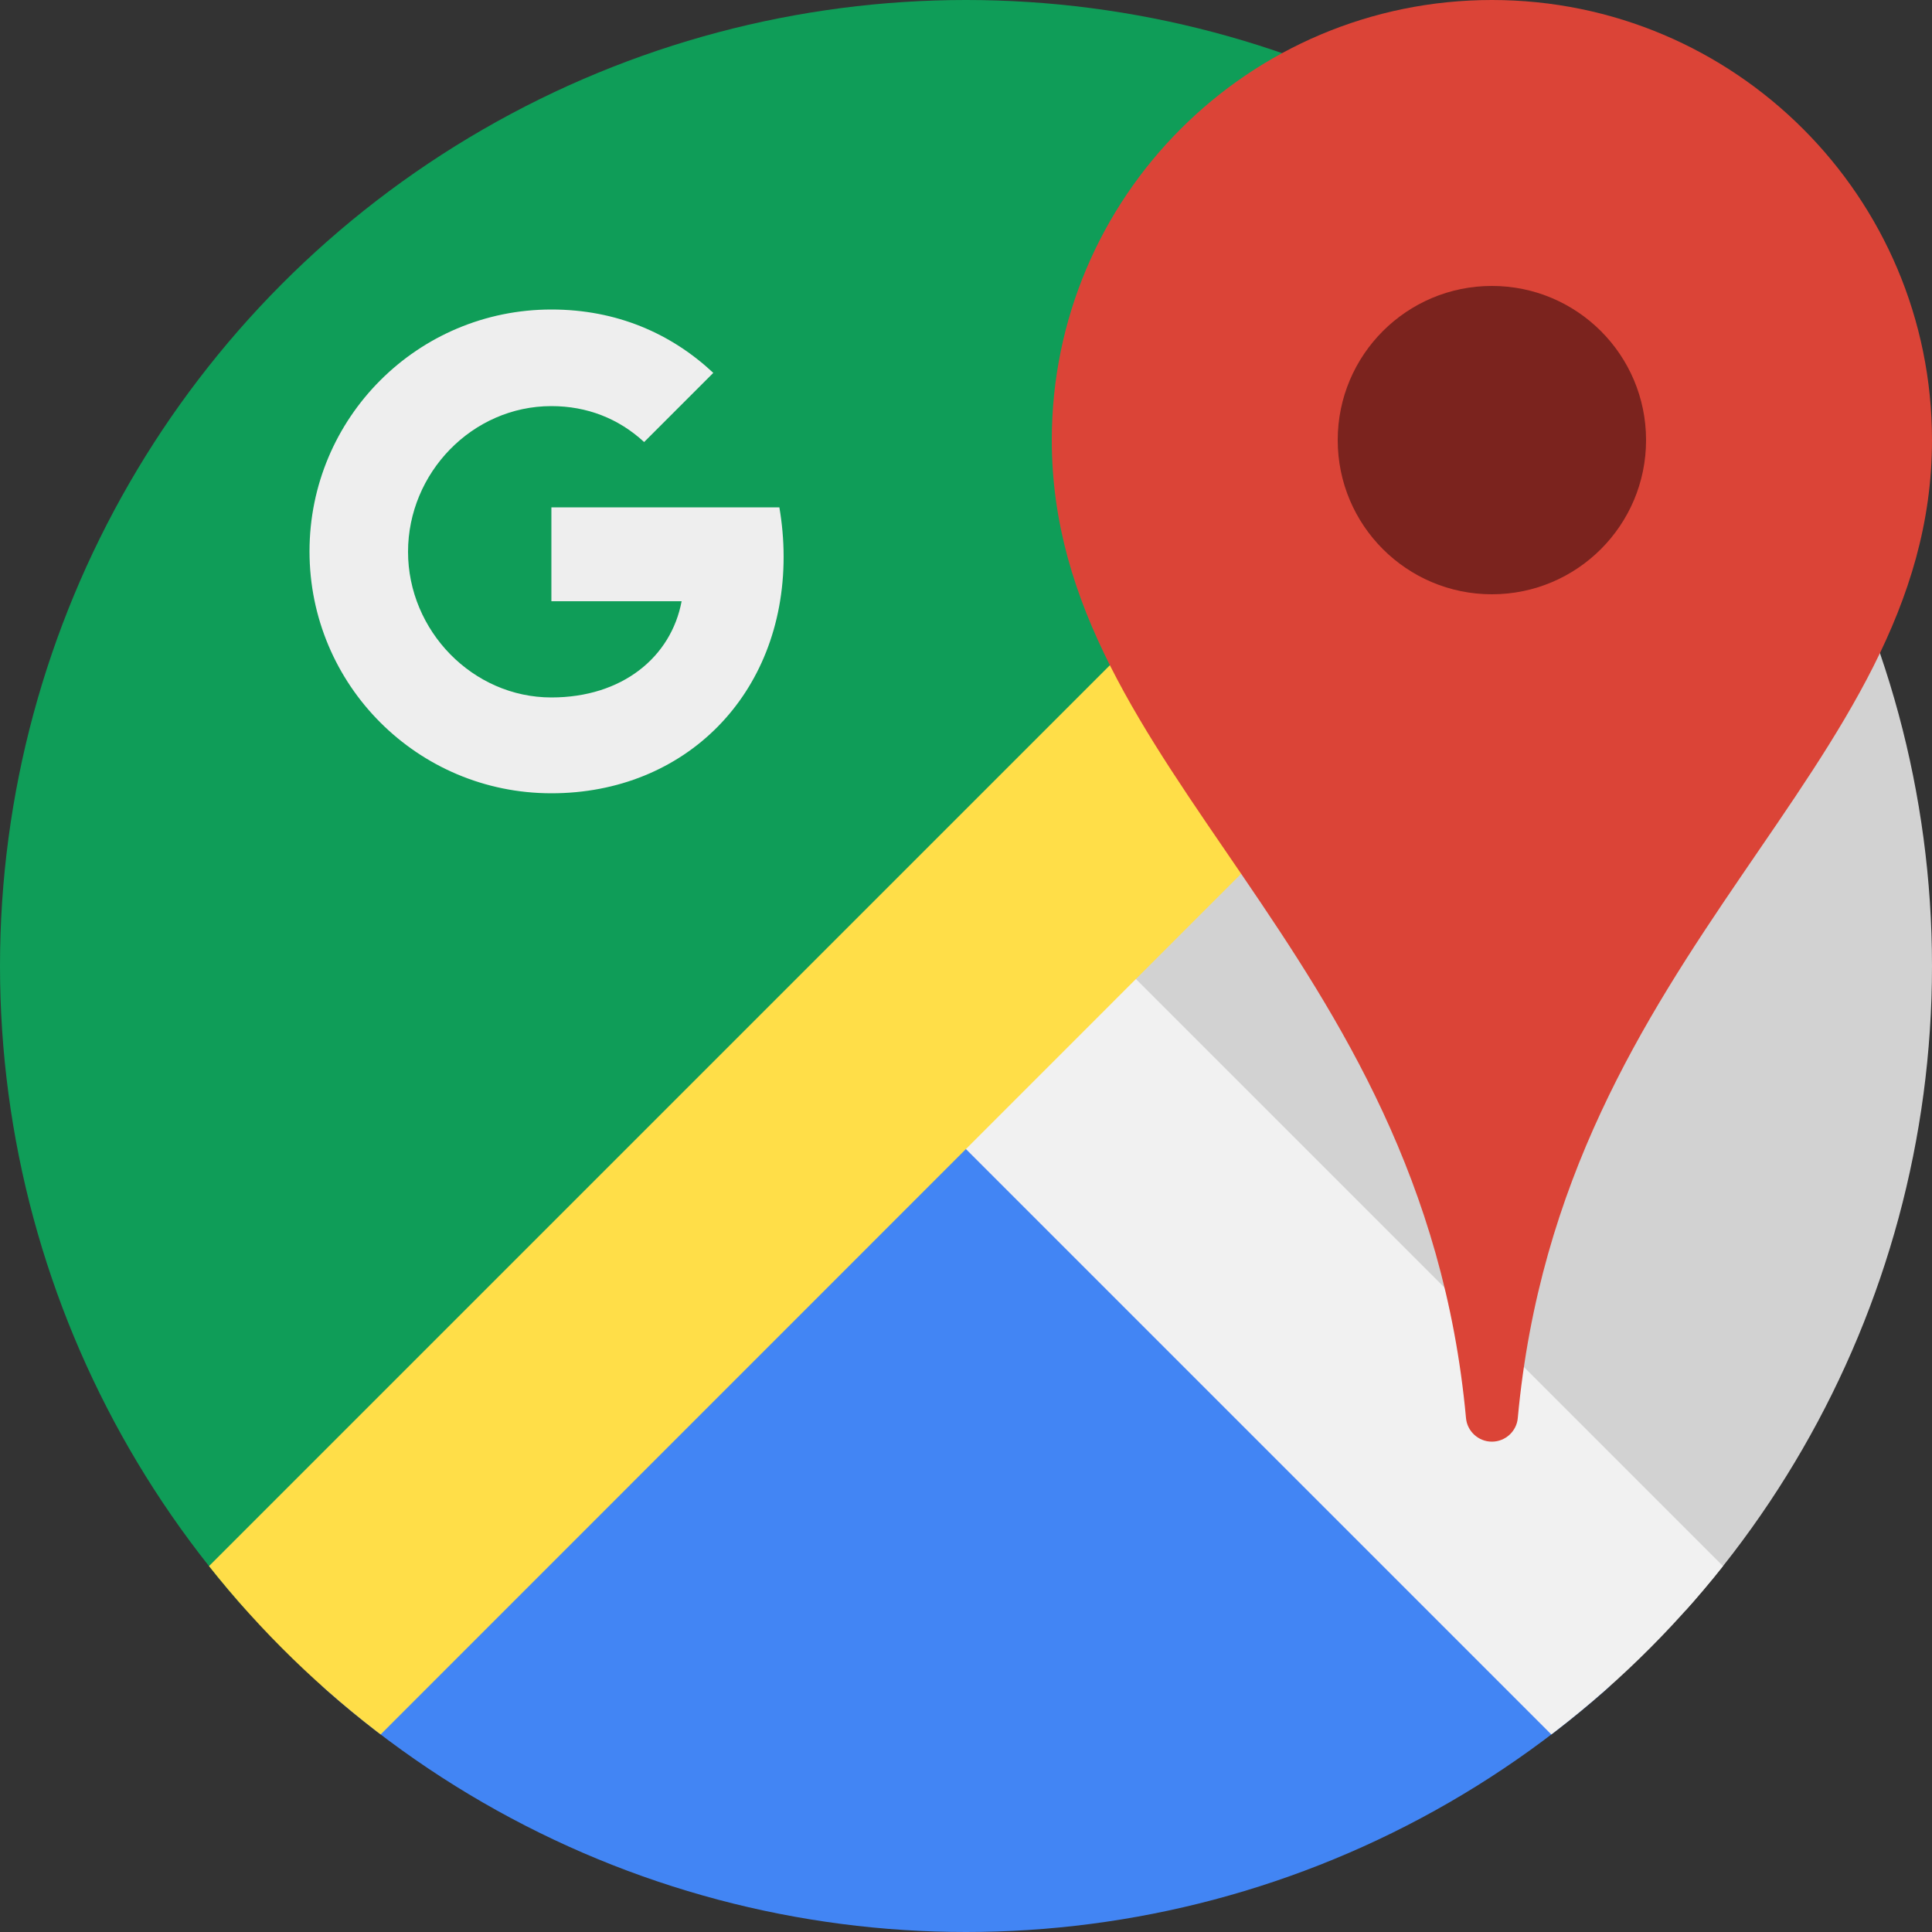 <?xml version="1.0" encoding="UTF-8"?>
<svg xmlns="http://www.w3.org/2000/svg" xmlns:xlink="http://www.w3.org/1999/xlink" id="Capa_2" data-name="Capa 2" viewBox="0 0 50 50">
  <rect x="0" y="0" width="50" height="50" fill="#333333" stroke="none"/>
  <defs>
    <style>
      .cls-1 {
        fill: #d2d2d2;
      }

      .cls-1, .cls-2, .cls-3, .cls-4, .cls-5, .cls-6, .cls-7, .cls-8, .cls-9 {
        stroke-width: 0px;
      }

      .cls-2 {
        fill: #7b231e;
      }

      .cls-3 {
        fill: #eee;
      }

      .cls-10 {
        clip-path: url(#clippath);
      }

      .cls-4 {
        fill: none;
      }

      .cls-5 {
        fill: #0f9d58;
      }

      .cls-6 {
        fill: #4285f4;
      }

      .cls-7 {
        fill: #ffde48;
      }

      .cls-8 {
        fill: #f1f1f1;
      }

      .cls-9 {
        fill: #db4437;
      }
    </style>
    <clipPath id="clippath">
      <circle class="cls-4" cx="25" cy="25" r="25"></circle>
    </clipPath>
  </defs>
  <g id="Capa_1-2" data-name="Capa 1">
    <g>
      <g class="cls-10">
        <path class="cls-5" d="M25,25L47.85-.53c-.38-.12-.78-.18-1.19-.18H3.35C1.11-.71-.71,1.11-.71,3.35v43.31c0,.41.06.81.18,1.19l25.53-22.85h0Z"></path>
        <path class="cls-6" d="M25,25L2.15,50.53c.38.12.78.18,1.19.18h43.31c.41,0,.81-.06,1.19-.18l-22.85-25.53h0Z"></path>
        <path class="cls-1" d="M25,25l25.53,22.85c.12-.38.18-.78.18-1.19V3.35c0-.41-.06-.81-.18-1.19l-25.53,22.85Z"></path>
        <path class="cls-8" d="M50.71,46.65l-24.36-24.36-4.74,4.06,24.36,24.36h.68c2.23,0,4.06-1.83,4.06-4.06h0Z"></path>
        <path class="cls-7" d="M46.65-.71L-.71,46.65c0,2.23,1.83,4.06,4.06,4.06h.68L50.71,4.02v-.68c0-2.23-1.83-4.06-4.06-4.06h0Z"></path>
        <path class="cls-3" d="M14.27,13.13v2.43h3.37c-.27,1.44-1.53,2.49-3.37,2.49-2.04,0-3.71-1.73-3.71-3.77s1.66-3.77,3.71-3.77c.92,0,1.74.32,2.4.93l1.79-1.79c-1.09-1.02-2.5-1.64-4.19-1.64-3.46,0-6.26,2.8-6.26,6.26s2.8,6.26,6.26,6.26,6.01-2.55,6.01-6.12c0-.44-.04-.87-.11-1.28h-5.9Z"></path>
      </g>
      <path id="m" class="cls-9" d="M38.61,0c-6.29,0-11.39,5.1-11.39,11.39,0,8.58,9.59,13.05,10.72,25.31.03.34.32.61.67.61s.64-.27.67-.61c1.13-12.25,10.72-16.72,10.72-25.31,0-6.29-5.1-11.39-11.39-11.39Z"></path>
      <circle class="cls-2" cx="38.61" cy="11.39" r="3.99"></circle>
    </g>
  </g>
</svg>
